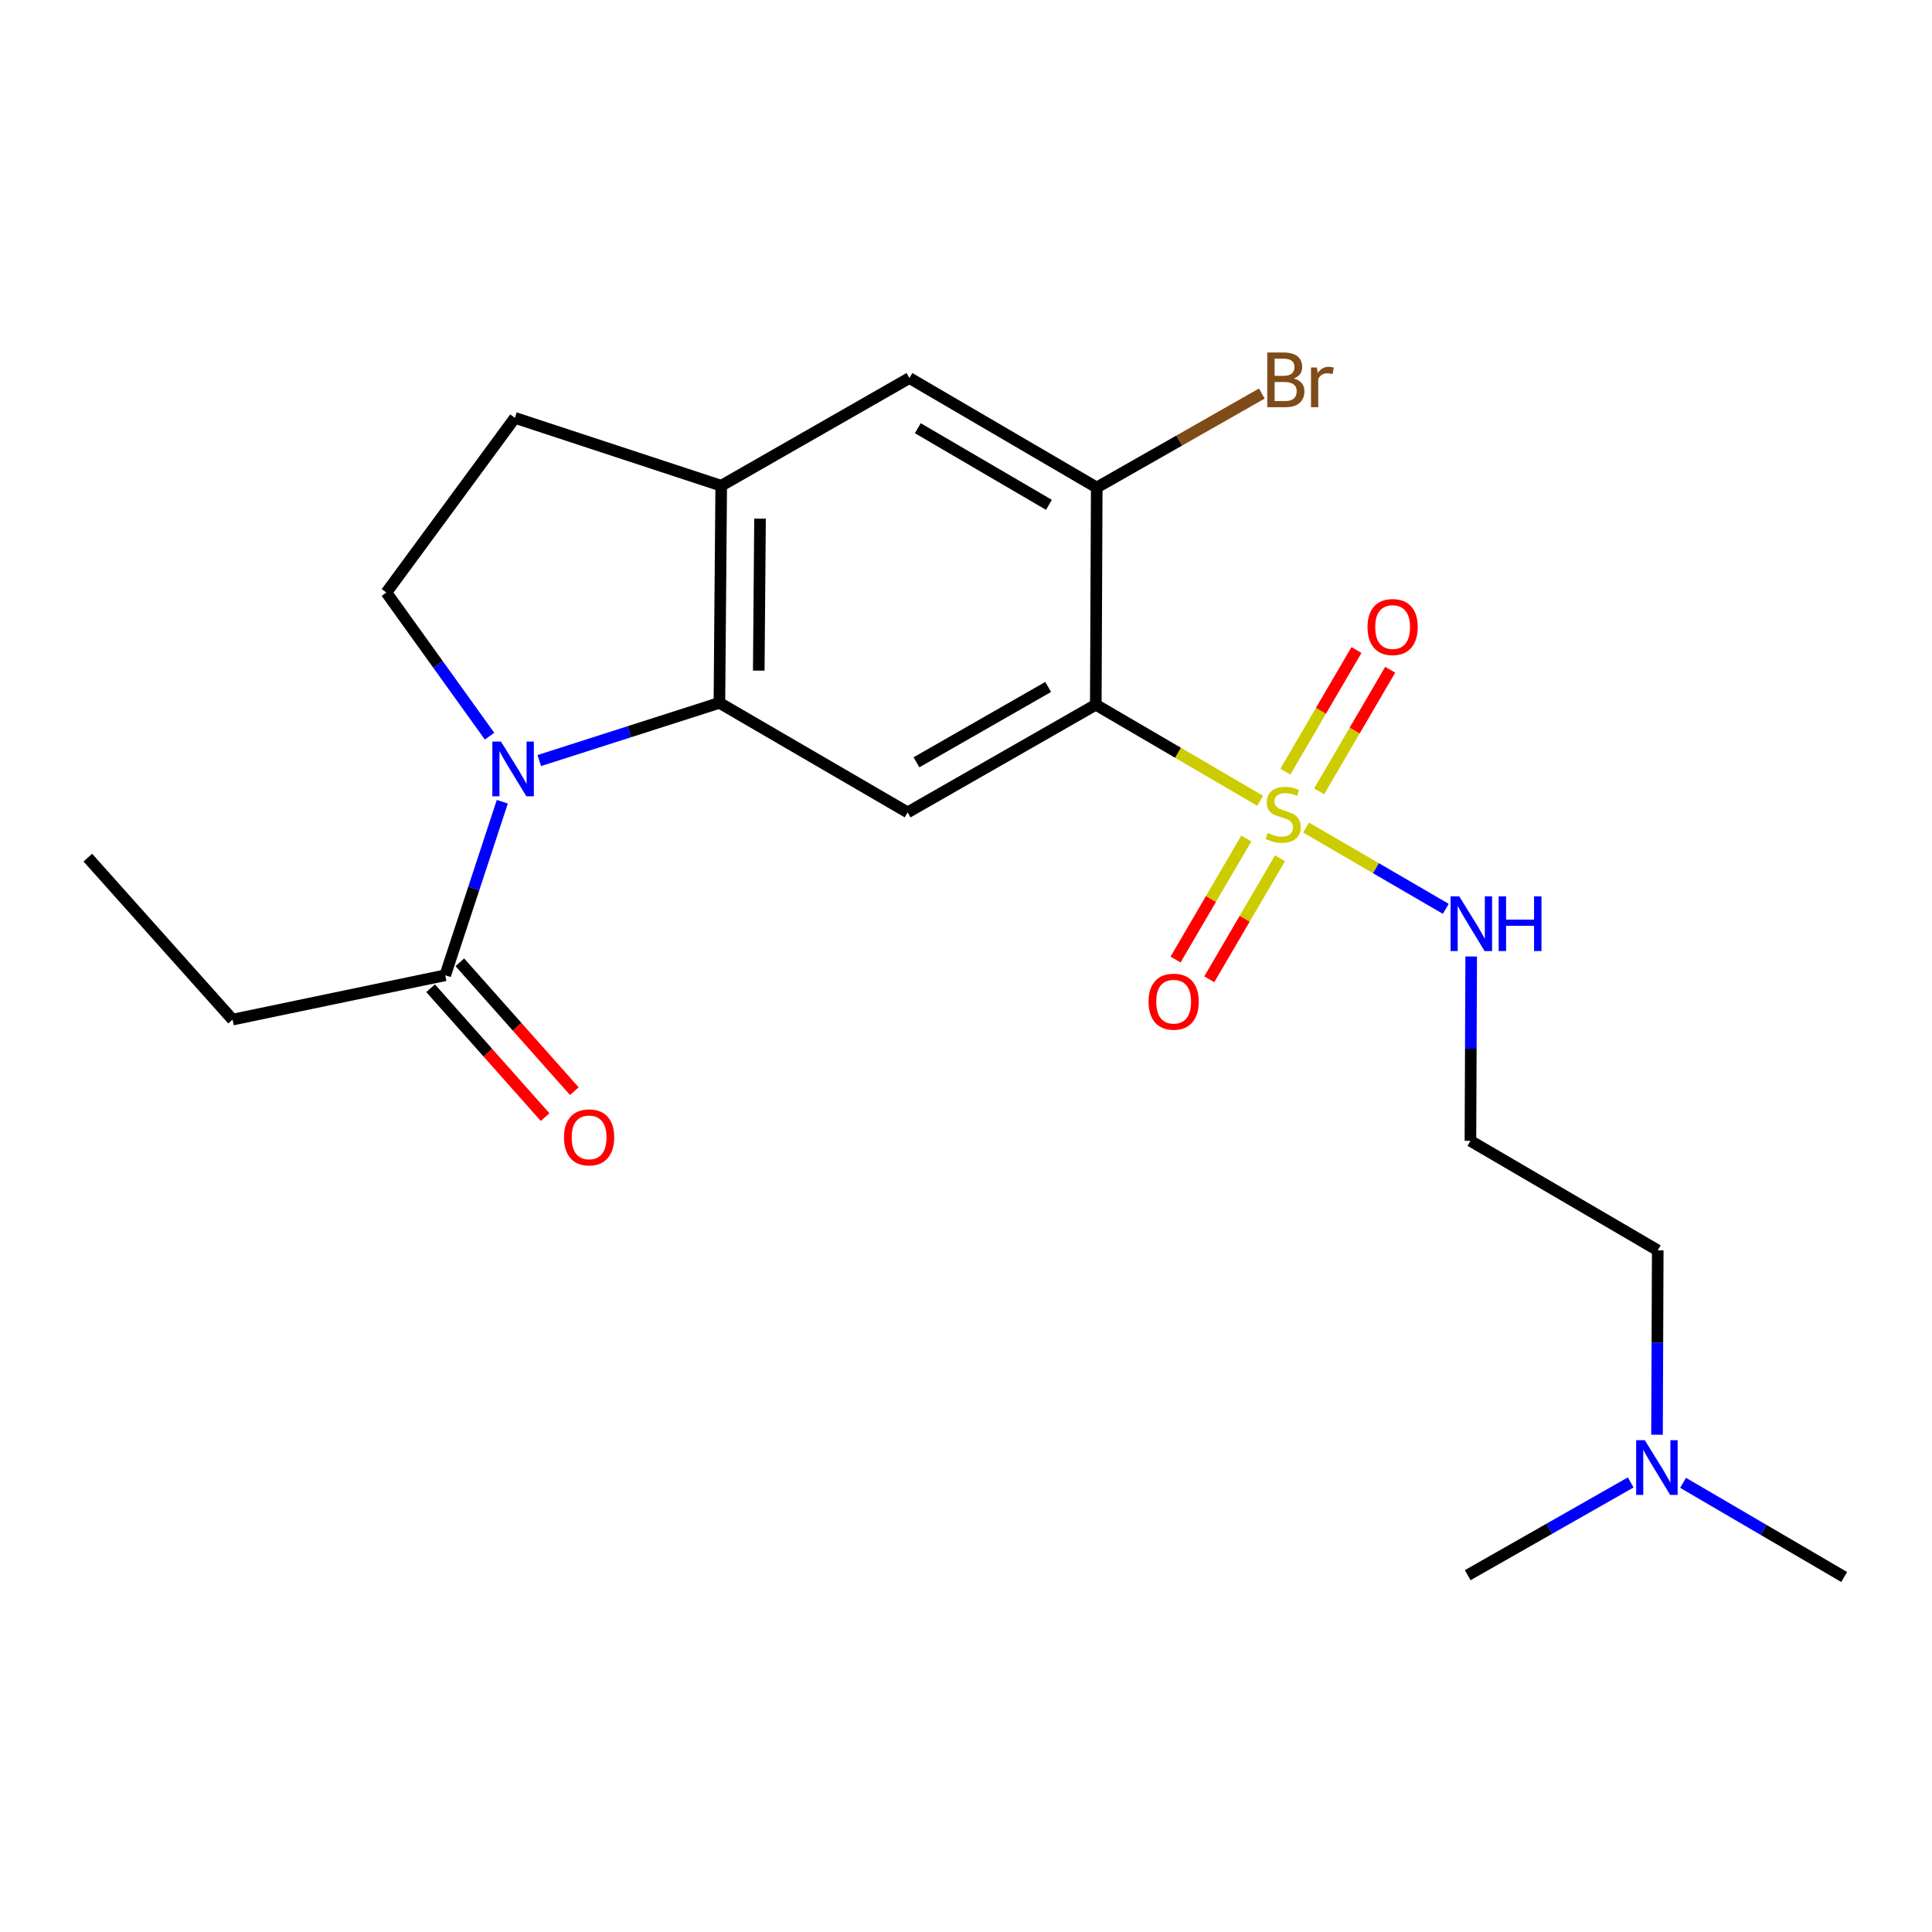 <?xml version='1.0' encoding='iso-8859-1'?>
<svg version='1.1' baseProfile='full'
              xmlns='http://www.w3.org/2000/svg'
                      xmlns:rdkit='http://www.rdkit.org/xml'
                      xmlns:xlink='http://www.w3.org/1999/xlink'
                  xml:space='preserve'
width='1000px' height='1000px' viewBox='0 0 1000 1000'>
<!-- END OF HEADER -->
<rect style='opacity:1.0;fill:#FFFFFF;stroke:none' width='1000' height='1000' x='0' y='0'> </rect>
<path class='bond-0' d='M 652.259,414.483 L 609.721,389.624' style='fill:none;fill-rule:evenodd;stroke:#CCCC00;stroke-width:6px;stroke-linecap:butt;stroke-linejoin:miter;stroke-opacity:1' />
<path class='bond-0' d='M 609.721,389.624 L 567.183,364.766' style='fill:none;fill-rule:evenodd;stroke:#000000;stroke-width:6px;stroke-linecap:butt;stroke-linejoin:miter;stroke-opacity:1' />
<path class='bond-9' d='M 682.774,409.606 L 701.173,378.132' style='fill:none;fill-rule:evenodd;stroke:#CCCC00;stroke-width:6px;stroke-linecap:butt;stroke-linejoin:miter;stroke-opacity:1' />
<path class='bond-9' d='M 701.173,378.132 L 719.571,346.658' style='fill:none;fill-rule:evenodd;stroke:#FF0000;stroke-width:6px;stroke-linecap:butt;stroke-linejoin:miter;stroke-opacity:1' />
<path class='bond-9' d='M 665.31,399.398 L 683.709,367.924' style='fill:none;fill-rule:evenodd;stroke:#CCCC00;stroke-width:6px;stroke-linecap:butt;stroke-linejoin:miter;stroke-opacity:1' />
<path class='bond-9' d='M 683.709,367.924 L 702.107,336.45' style='fill:none;fill-rule:evenodd;stroke:#FF0000;stroke-width:6px;stroke-linecap:butt;stroke-linejoin:miter;stroke-opacity:1' />
<path class='bond-10' d='M 645.077,434.013 L 626.769,465.339' style='fill:none;fill-rule:evenodd;stroke:#CCCC00;stroke-width:6px;stroke-linecap:butt;stroke-linejoin:miter;stroke-opacity:1' />
<path class='bond-10' d='M 626.769,465.339 L 608.462,496.664' style='fill:none;fill-rule:evenodd;stroke:#FF0000;stroke-width:6px;stroke-linecap:butt;stroke-linejoin:miter;stroke-opacity:1' />
<path class='bond-10' d='M 662.542,444.221 L 644.234,475.546' style='fill:none;fill-rule:evenodd;stroke:#CCCC00;stroke-width:6px;stroke-linecap:butt;stroke-linejoin:miter;stroke-opacity:1' />
<path class='bond-10' d='M 644.234,475.546 L 625.927,506.871' style='fill:none;fill-rule:evenodd;stroke:#FF0000;stroke-width:6px;stroke-linecap:butt;stroke-linejoin:miter;stroke-opacity:1' />
<path class='bond-11' d='M 676.045,428.352 L 712.196,449.384' style='fill:none;fill-rule:evenodd;stroke:#CCCC00;stroke-width:6px;stroke-linecap:butt;stroke-linejoin:miter;stroke-opacity:1' />
<path class='bond-11' d='M 712.196,449.384 L 748.347,470.417' style='fill:none;fill-rule:evenodd;stroke:#0000FF;stroke-width:6px;stroke-linecap:butt;stroke-linejoin:miter;stroke-opacity:1' />
<path class='bond-3' d='M 567.183,364.766 L 469.791,420.486' style='fill:none;fill-rule:evenodd;stroke:#000000;stroke-width:6px;stroke-linecap:butt;stroke-linejoin:miter;stroke-opacity:1' />
<path class='bond-3' d='M 542.528,355.565 L 474.355,394.569' style='fill:none;fill-rule:evenodd;stroke:#000000;stroke-width:6px;stroke-linecap:butt;stroke-linejoin:miter;stroke-opacity:1' />
<path class='bond-4' d='M 567.183,364.766 L 567.666,252.338' style='fill:none;fill-rule:evenodd;stroke:#000000;stroke-width:6px;stroke-linecap:butt;stroke-linejoin:miter;stroke-opacity:1' />
<path class='bond-1' d='M 279.123,393.67 L 325.745,378.735' style='fill:none;fill-rule:evenodd;stroke:#0000FF;stroke-width:6px;stroke-linecap:butt;stroke-linejoin:miter;stroke-opacity:1' />
<path class='bond-1' d='M 325.745,378.735 L 372.366,363.799' style='fill:none;fill-rule:evenodd;stroke:#000000;stroke-width:6px;stroke-linecap:butt;stroke-linejoin:miter;stroke-opacity:1' />
<path class='bond-6' d='M 259.997,414.979 L 245.223,459.887' style='fill:none;fill-rule:evenodd;stroke:#0000FF;stroke-width:6px;stroke-linecap:butt;stroke-linejoin:miter;stroke-opacity:1' />
<path class='bond-6' d='M 245.223,459.887 L 230.449,504.796' style='fill:none;fill-rule:evenodd;stroke:#000000;stroke-width:6px;stroke-linecap:butt;stroke-linejoin:miter;stroke-opacity:1' />
<path class='bond-7' d='M 253.389,381.038 L 226.685,343.862' style='fill:none;fill-rule:evenodd;stroke:#0000FF;stroke-width:6px;stroke-linecap:butt;stroke-linejoin:miter;stroke-opacity:1' />
<path class='bond-7' d='M 226.685,343.862 L 199.982,306.686' style='fill:none;fill-rule:evenodd;stroke:#000000;stroke-width:6px;stroke-linecap:butt;stroke-linejoin:miter;stroke-opacity:1' />
<path class='bond-2' d='M 372.366,363.799 L 469.791,420.486' style='fill:none;fill-rule:evenodd;stroke:#000000;stroke-width:6px;stroke-linecap:butt;stroke-linejoin:miter;stroke-opacity:1' />
<path class='bond-22' d='M 372.366,363.799 L 373.299,251.416' style='fill:none;fill-rule:evenodd;stroke:#000000;stroke-width:6px;stroke-linecap:butt;stroke-linejoin:miter;stroke-opacity:1' />
<path class='bond-22' d='M 392.735,347.11 L 393.387,268.442' style='fill:none;fill-rule:evenodd;stroke:#000000;stroke-width:6px;stroke-linecap:butt;stroke-linejoin:miter;stroke-opacity:1' />
<path class='bond-8' d='M 567.666,252.338 L 470.724,195.674' style='fill:none;fill-rule:evenodd;stroke:#000000;stroke-width:6px;stroke-linecap:butt;stroke-linejoin:miter;stroke-opacity:1' />
<path class='bond-8' d='M 542.917,261.303 L 475.057,221.638' style='fill:none;fill-rule:evenodd;stroke:#000000;stroke-width:6px;stroke-linecap:butt;stroke-linejoin:miter;stroke-opacity:1' />
<path class='bond-15' d='M 567.666,252.338 L 610.391,228.017' style='fill:none;fill-rule:evenodd;stroke:#000000;stroke-width:6px;stroke-linecap:butt;stroke-linejoin:miter;stroke-opacity:1' />
<path class='bond-15' d='M 610.391,228.017 L 653.116,203.697' style='fill:none;fill-rule:evenodd;stroke:#7F4C19;stroke-width:6px;stroke-linecap:butt;stroke-linejoin:miter;stroke-opacity:1' />
<path class='bond-5' d='M 373.299,251.416 L 470.724,195.674' style='fill:none;fill-rule:evenodd;stroke:#000000;stroke-width:6px;stroke-linecap:butt;stroke-linejoin:miter;stroke-opacity:1' />
<path class='bond-12' d='M 373.299,251.416 L 266.501,216.285' style='fill:none;fill-rule:evenodd;stroke:#000000;stroke-width:6px;stroke-linecap:butt;stroke-linejoin:miter;stroke-opacity:1' />
<path class='bond-13' d='M 222.887,511.513 L 252.514,544.865' style='fill:none;fill-rule:evenodd;stroke:#000000;stroke-width:6px;stroke-linecap:butt;stroke-linejoin:miter;stroke-opacity:1' />
<path class='bond-13' d='M 252.514,544.865 L 282.141,578.216' style='fill:none;fill-rule:evenodd;stroke:#FF0000;stroke-width:6px;stroke-linecap:butt;stroke-linejoin:miter;stroke-opacity:1' />
<path class='bond-13' d='M 238.01,498.078 L 267.638,531.43' style='fill:none;fill-rule:evenodd;stroke:#000000;stroke-width:6px;stroke-linecap:butt;stroke-linejoin:miter;stroke-opacity:1' />
<path class='bond-13' d='M 267.638,531.43 L 297.265,564.782' style='fill:none;fill-rule:evenodd;stroke:#FF0000;stroke-width:6px;stroke-linecap:butt;stroke-linejoin:miter;stroke-opacity:1' />
<path class='bond-17' d='M 230.449,504.796 L 120.38,527.744' style='fill:none;fill-rule:evenodd;stroke:#000000;stroke-width:6px;stroke-linecap:butt;stroke-linejoin:miter;stroke-opacity:1' />
<path class='bond-23' d='M 199.982,306.686 L 266.501,216.285' style='fill:none;fill-rule:evenodd;stroke:#000000;stroke-width:6px;stroke-linecap:butt;stroke-linejoin:miter;stroke-opacity:1' />
<path class='bond-14' d='M 761.49,495.074 L 761.289,542.787' style='fill:none;fill-rule:evenodd;stroke:#0000FF;stroke-width:6px;stroke-linecap:butt;stroke-linejoin:miter;stroke-opacity:1' />
<path class='bond-14' d='M 761.289,542.787 L 761.089,590.499' style='fill:none;fill-rule:evenodd;stroke:#000000;stroke-width:6px;stroke-linecap:butt;stroke-linejoin:miter;stroke-opacity:1' />
<path class='bond-18' d='M 761.089,590.499 L 858.042,647.174' style='fill:none;fill-rule:evenodd;stroke:#000000;stroke-width:6px;stroke-linecap:butt;stroke-linejoin:miter;stroke-opacity:1' />
<path class='bond-16' d='M 857.67,742.621 L 857.856,694.897' style='fill:none;fill-rule:evenodd;stroke:#0000FF;stroke-width:6px;stroke-linecap:butt;stroke-linejoin:miter;stroke-opacity:1' />
<path class='bond-16' d='M 857.856,694.897 L 858.042,647.174' style='fill:none;fill-rule:evenodd;stroke:#000000;stroke-width:6px;stroke-linecap:butt;stroke-linejoin:miter;stroke-opacity:1' />
<path class='bond-19' d='M 871.151,767.509 L 912.848,791.882' style='fill:none;fill-rule:evenodd;stroke:#0000FF;stroke-width:6px;stroke-linecap:butt;stroke-linejoin:miter;stroke-opacity:1' />
<path class='bond-19' d='M 912.848,791.882 L 954.545,816.255' style='fill:none;fill-rule:evenodd;stroke:#000000;stroke-width:6px;stroke-linecap:butt;stroke-linejoin:miter;stroke-opacity:1' />
<path class='bond-20' d='M 844.047,767.305 L 801.866,791.308' style='fill:none;fill-rule:evenodd;stroke:#0000FF;stroke-width:6px;stroke-linecap:butt;stroke-linejoin:miter;stroke-opacity:1' />
<path class='bond-20' d='M 801.866,791.308 L 759.684,815.311' style='fill:none;fill-rule:evenodd;stroke:#000000;stroke-width:6px;stroke-linecap:butt;stroke-linejoin:miter;stroke-opacity:1' />
<path class='bond-21' d='M 120.38,527.744 L 45.455,443.906' style='fill:none;fill-rule:evenodd;stroke:#000000;stroke-width:6px;stroke-linecap:butt;stroke-linejoin:miter;stroke-opacity:1' />
<path  class='atom-0' d='M 656.147 431.15
Q 656.467 431.27, 657.787 431.83
Q 659.107 432.39, 660.547 432.75
Q 662.027 433.07, 663.467 433.07
Q 666.147 433.07, 667.707 431.79
Q 669.267 430.47, 669.267 428.19
Q 669.267 426.63, 668.467 425.67
Q 667.707 424.71, 666.507 424.19
Q 665.307 423.67, 663.307 423.07
Q 660.787 422.31, 659.267 421.59
Q 657.787 420.87, 656.707 419.35
Q 655.667 417.83, 655.667 415.27
Q 655.667 411.71, 658.067 409.51
Q 660.507 407.31, 665.307 407.31
Q 668.587 407.31, 672.307 408.87
L 671.387 411.95
Q 667.987 410.55, 665.427 410.55
Q 662.667 410.55, 661.147 411.71
Q 659.627 412.83, 659.667 414.79
Q 659.667 416.31, 660.427 417.23
Q 661.227 418.15, 662.347 418.67
Q 663.507 419.19, 665.427 419.79
Q 667.987 420.59, 669.507 421.39
Q 671.027 422.19, 672.107 423.83
Q 673.227 425.43, 673.227 428.19
Q 673.227 432.11, 670.587 434.23
Q 667.987 436.31, 663.627 436.31
Q 661.107 436.31, 659.187 435.75
Q 657.307 435.23, 655.067 434.31
L 656.147 431.15
' fill='#CCCC00'/>
<path  class='atom-2' d='M 259.32 383.849
L 268.6 398.849
Q 269.52 400.329, 271 403.009
Q 272.48 405.689, 272.56 405.849
L 272.56 383.849
L 276.32 383.849
L 276.32 412.169
L 272.44 412.169
L 262.48 395.769
Q 261.32 393.849, 260.08 391.649
Q 258.88 389.449, 258.52 388.769
L 258.52 412.169
L 254.84 412.169
L 254.84 383.849
L 259.32 383.849
' fill='#0000FF'/>
<path  class='atom-10' d='M 707.822 324.557
Q 707.822 317.757, 711.182 313.957
Q 714.542 310.157, 720.822 310.157
Q 727.102 310.157, 730.462 313.957
Q 733.822 317.757, 733.822 324.557
Q 733.822 331.437, 730.422 335.357
Q 727.022 339.237, 720.822 339.237
Q 714.582 339.237, 711.182 335.357
Q 707.822 331.477, 707.822 324.557
M 720.822 336.037
Q 725.142 336.037, 727.462 333.157
Q 729.822 330.237, 729.822 324.557
Q 729.822 318.997, 727.462 316.197
Q 725.142 313.357, 720.822 313.357
Q 716.502 313.357, 714.142 316.157
Q 711.822 318.957, 711.822 324.557
Q 711.822 330.277, 714.142 333.157
Q 716.502 336.037, 720.822 336.037
' fill='#FF0000'/>
<path  class='atom-11' d='M 594.483 518.463
Q 594.483 511.663, 597.843 507.863
Q 601.203 504.063, 607.483 504.063
Q 613.763 504.063, 617.123 507.863
Q 620.483 511.663, 620.483 518.463
Q 620.483 525.343, 617.083 529.263
Q 613.683 533.143, 607.483 533.143
Q 601.243 533.143, 597.843 529.263
Q 594.483 525.383, 594.483 518.463
M 607.483 529.943
Q 611.803 529.943, 614.123 527.063
Q 616.483 524.143, 616.483 518.463
Q 616.483 512.903, 614.123 510.103
Q 611.803 507.263, 607.483 507.263
Q 603.163 507.263, 600.803 510.063
Q 598.483 512.863, 598.483 518.463
Q 598.483 524.183, 600.803 527.063
Q 603.163 529.943, 607.483 529.943
' fill='#FF0000'/>
<path  class='atom-12' d='M 755.301 463.945
L 764.581 478.945
Q 765.501 480.425, 766.981 483.105
Q 768.461 485.785, 768.541 485.945
L 768.541 463.945
L 772.301 463.945
L 772.301 492.265
L 768.421 492.265
L 758.461 475.865
Q 757.301 473.945, 756.061 471.745
Q 754.861 469.545, 754.501 468.865
L 754.501 492.265
L 750.821 492.265
L 750.821 463.945
L 755.301 463.945
' fill='#0000FF'/>
<path  class='atom-12' d='M 775.701 463.945
L 779.541 463.945
L 779.541 475.985
L 794.021 475.985
L 794.021 463.945
L 797.861 463.945
L 797.861 492.265
L 794.021 492.265
L 794.021 479.185
L 779.541 479.185
L 779.541 492.265
L 775.701 492.265
L 775.701 463.945
' fill='#0000FF'/>
<path  class='atom-14' d='M 291.914 588.702
Q 291.914 581.902, 295.274 578.102
Q 298.634 574.302, 304.914 574.302
Q 311.194 574.302, 314.554 578.102
Q 317.914 581.902, 317.914 588.702
Q 317.914 595.582, 314.514 599.502
Q 311.114 603.382, 304.914 603.382
Q 298.674 603.382, 295.274 599.502
Q 291.914 595.622, 291.914 588.702
M 304.914 600.182
Q 309.234 600.182, 311.554 597.302
Q 313.914 594.382, 313.914 588.702
Q 313.914 583.142, 311.554 580.342
Q 309.234 577.502, 304.914 577.502
Q 300.594 577.502, 298.234 580.302
Q 295.914 583.102, 295.914 588.702
Q 295.914 594.422, 298.234 597.302
Q 300.594 600.182, 304.914 600.182
' fill='#FF0000'/>
<path  class='atom-16' d='M 669.692 195.898
Q 672.412 196.658, 673.772 198.338
Q 675.172 199.978, 675.172 202.418
Q 675.172 206.338, 672.652 208.578
Q 670.172 210.778, 665.452 210.778
L 655.932 210.778
L 655.932 182.458
L 664.292 182.458
Q 669.132 182.458, 671.572 184.418
Q 674.012 186.378, 674.012 189.978
Q 674.012 194.258, 669.692 195.898
M 659.732 185.658
L 659.732 194.538
L 664.292 194.538
Q 667.092 194.538, 668.532 193.418
Q 670.012 192.258, 670.012 189.978
Q 670.012 185.658, 664.292 185.658
L 659.732 185.658
M 665.452 207.578
Q 668.212 207.578, 669.692 206.258
Q 671.172 204.938, 671.172 202.418
Q 671.172 200.098, 669.532 198.938
Q 667.932 197.738, 664.852 197.738
L 659.732 197.738
L 659.732 207.578
L 665.452 207.578
' fill='#7F4C19'/>
<path  class='atom-16' d='M 681.612 190.218
L 682.052 193.058
Q 684.212 189.858, 687.732 189.858
Q 688.852 189.858, 690.372 190.258
L 689.772 193.618
Q 688.052 193.218, 687.092 193.218
Q 685.412 193.218, 684.292 193.898
Q 683.212 194.538, 682.332 196.098
L 682.332 210.778
L 678.572 210.778
L 678.572 190.218
L 681.612 190.218
' fill='#7F4C19'/>
<path  class='atom-17' d='M 851.344 745.431
L 860.624 760.431
Q 861.544 761.911, 863.024 764.591
Q 864.504 767.271, 864.584 767.431
L 864.584 745.431
L 868.344 745.431
L 868.344 773.751
L 864.464 773.751
L 854.504 757.351
Q 853.344 755.431, 852.104 753.231
Q 850.904 751.031, 850.544 750.351
L 850.544 773.751
L 846.864 773.751
L 846.864 745.431
L 851.344 745.431
' fill='#0000FF'/>
</svg>
